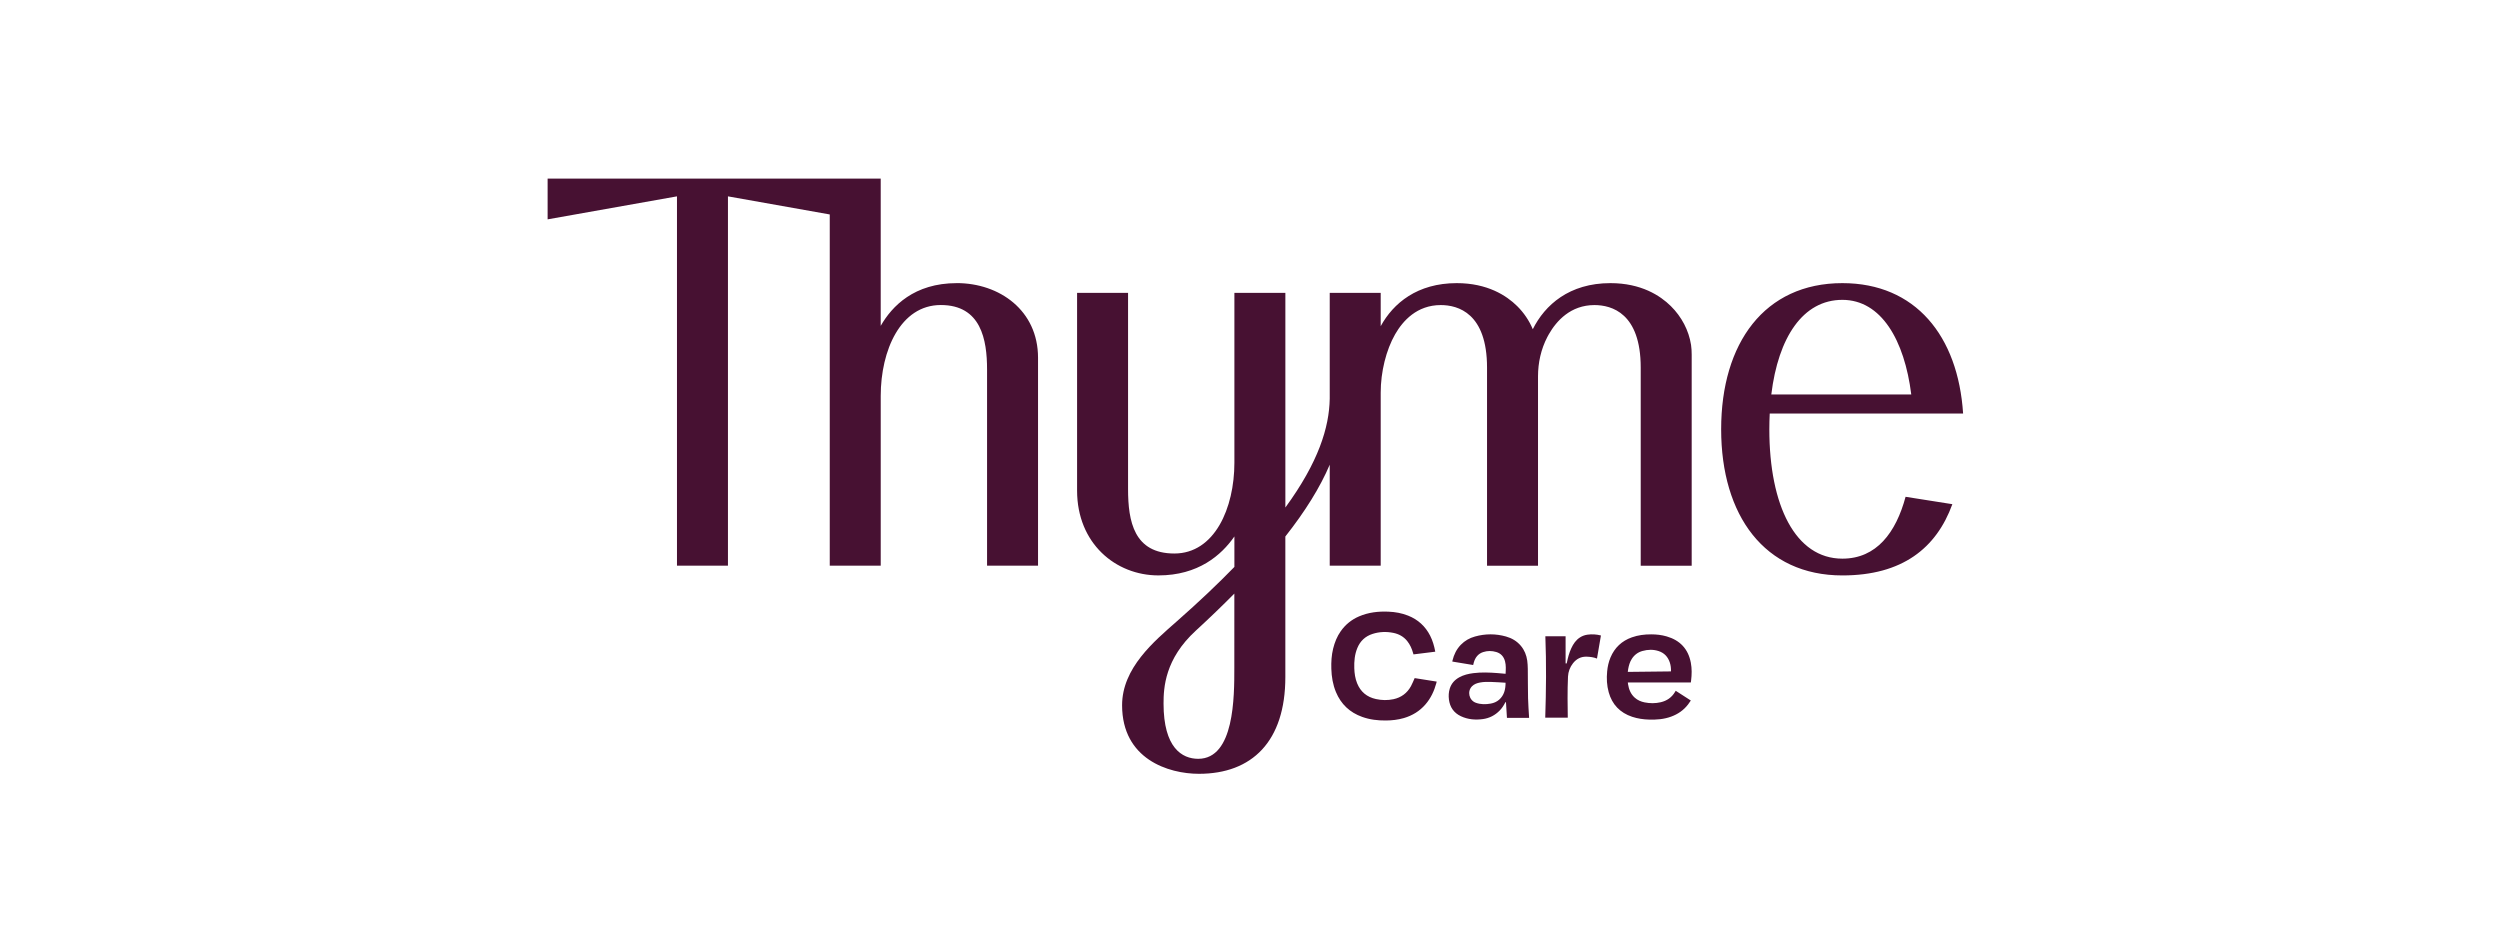 <?xml version="1.0" encoding="utf-8"?>
<svg width="210" height="80" viewBox="0 0 210 80" fill="none" xmlns="http://www.w3.org/2000/svg">
<path d="M80.365 23.783C76.791 23.783 74.925 25.717 73.98 27.372V15L73.968 15.006L73.975 15H46V18.426L56.866 16.494V47.517H61.148V16.494L69.699 18.014V47.517H73.981V33.251C73.981 29.435 75.64 25.622 79.027 25.622C82.413 25.622 82.913 28.537 82.913 31.036V47.516H87.195V30.051C87.195 26.074 83.957 23.781 80.367 23.781L80.365 23.783ZM160.07 41.727C159.261 44.737 157.627 46.927 154.759 46.927C150.817 46.927 148.624 42.466 148.624 36.057C148.624 35.608 148.636 35.168 148.657 34.738H164.901C164.479 28.214 160.896 23.783 154.761 23.783C148.219 23.783 144.577 28.82 144.577 36.059C144.577 43.298 148.219 48.336 154.761 48.336C159.781 48.336 162.654 46.051 163.998 42.351L160.072 41.731V41.727H160.07ZM154.757 25.188C158.029 25.188 159.977 28.578 160.546 33.133H148.79C149.373 28.333 151.45 25.188 154.757 25.188ZM142.045 28.957C141.86 27.762 141.26 26.609 140.348 25.709C139.458 24.831 137.857 23.783 135.275 23.783C131.817 23.783 129.768 25.618 128.755 27.655C128.449 26.926 128.001 26.265 127.438 25.709C126.55 24.831 124.947 23.783 122.366 23.783C119.055 23.783 117.036 25.465 115.979 27.399V24.599H111.697V33.489C111.657 35.897 110.754 38.824 107.971 42.631V24.599H103.689V38.865C103.689 42.682 102.028 46.495 98.644 46.495C95.259 46.495 94.757 43.804 94.757 41.081V24.599H90.475V41.208C90.475 45.643 93.713 48.334 97.304 48.334C100.649 48.334 102.599 46.636 103.689 45.062V47.621C102.31 49.039 100.71 50.557 98.862 52.184C96.951 53.867 94.256 56.108 94.256 59.241C94.256 63.758 98.134 65 100.712 65C105.163 65 107.969 62.287 107.969 56.871V45.066C109.624 42.966 110.882 40.956 111.697 39.034V47.517H115.979V32.982C115.979 31.234 116.433 29.399 117.194 28.073C117.836 26.956 119.019 25.626 121.025 25.626C122.477 25.626 124.911 26.309 124.911 30.879V47.522H129.193V31.616C129.193 30.467 129.445 29.326 129.978 28.305C130.02 28.226 130.063 28.148 130.105 28.073C130.745 26.956 131.93 25.626 133.933 25.626C135.386 25.626 137.82 26.309 137.82 30.879V47.522H142.102V29.801C142.102 29.52 142.088 29.238 142.047 28.961V28.957H142.045ZM103.683 56.11C103.683 58.51 103.695 63.74 100.651 63.74C99.292 63.74 97.738 62.816 97.738 59.099C97.738 57.755 97.857 55.355 100.441 52.981C101.596 51.921 102.676 50.88 103.685 49.862C103.685 49.862 103.683 55.413 103.683 56.108V56.11Z" fill="#471132"/>
<path d="M120.555 54.743C119.949 54.818 119.346 54.892 118.734 54.969C118.726 54.941 118.712 54.904 118.702 54.866C118.599 54.495 118.447 54.148 118.203 53.845C117.9 53.469 117.499 53.253 117.034 53.16C116.447 53.043 115.862 53.065 115.292 53.249C114.685 53.445 114.259 53.843 114.016 54.434C113.792 54.977 113.742 55.546 113.76 56.124C113.774 56.562 113.833 56.992 114 57.401C114.293 58.12 114.826 58.554 115.579 58.72C116.065 58.827 116.556 58.837 117.046 58.734C117.701 58.593 118.199 58.225 118.522 57.636C118.641 57.42 118.728 57.188 118.831 56.961C119.433 57.056 120.054 57.155 120.682 57.254C120.672 57.297 120.662 57.343 120.65 57.387C120.47 58.047 120.187 58.653 119.735 59.174C119.247 59.737 118.637 60.109 117.923 60.318C117.43 60.462 116.925 60.518 116.411 60.522C115.732 60.528 115.062 60.45 114.42 60.218C113.381 59.846 112.642 59.152 112.218 58.13C111.959 57.505 111.852 56.85 111.832 56.178C111.814 55.607 111.848 55.038 111.984 54.481C112.115 53.956 112.311 53.461 112.626 53.017C113.021 52.458 113.536 52.044 114.164 51.775C114.953 51.436 115.781 51.344 116.631 51.38C117.198 51.404 117.753 51.501 118.282 51.713C119.112 52.042 119.731 52.607 120.135 53.403C120.343 53.814 120.468 54.25 120.555 54.699C120.557 54.711 120.555 54.723 120.555 54.741V54.743ZM142.027 57.327H136.738C136.744 57.383 136.749 57.428 136.755 57.472C136.825 57.908 136.981 58.302 137.318 58.603C137.554 58.815 137.837 58.938 138.145 59C138.596 59.091 139.05 59.093 139.502 58.988C140.019 58.867 140.424 58.587 140.697 58.13C140.717 58.096 140.739 58.064 140.758 58.031C140.758 58.027 140.764 58.023 140.762 58.027C141.183 58.298 141.599 58.568 142.029 58.843C141.955 58.948 141.882 59.065 141.797 59.174C141.428 59.656 140.947 59.987 140.38 60.195C139.779 60.417 139.155 60.464 138.523 60.446C138.04 60.432 137.562 60.363 137.102 60.211C136.084 59.87 135.418 59.184 135.13 58.146C134.972 57.575 134.944 56.992 135 56.406C135.037 56.001 135.123 55.607 135.281 55.23C135.63 54.402 136.228 53.839 137.074 53.538C137.6 53.35 138.145 53.285 138.699 53.286C139.139 53.286 139.573 53.334 139.997 53.457C141.119 53.782 141.809 54.509 142.029 55.663C142.124 56.16 142.114 56.663 142.052 57.165C142.047 57.214 142.041 57.262 142.033 57.309C142.033 57.313 142.029 57.319 142.025 57.327H142.027ZM140.362 56.4C140.37 56.128 140.342 55.883 140.263 55.647C140.106 55.177 139.803 54.848 139.328 54.691C138.876 54.543 138.42 54.555 137.966 54.682C137.584 54.789 137.285 55.011 137.071 55.347C136.904 55.609 136.821 55.898 136.767 56.2C136.753 56.273 136.747 56.348 136.734 56.439L140.36 56.398H140.362V56.4ZM126.583 60.296C126.556 59.854 126.528 59.416 126.502 58.98C126.496 58.976 126.492 58.97 126.486 58.966C126.466 58.988 126.443 59.008 126.429 59.033C126.306 59.271 126.163 59.491 125.975 59.683C125.585 60.084 125.113 60.327 124.562 60.403C123.928 60.49 123.304 60.438 122.717 60.163C122.127 59.886 121.792 59.408 121.71 58.76C121.671 58.451 121.687 58.142 121.78 57.842C121.913 57.416 122.19 57.111 122.574 56.897C122.945 56.691 123.351 56.596 123.767 56.544C124.435 56.459 125.105 56.487 125.775 56.538C126.003 56.556 126.233 56.578 126.463 56.598C126.463 56.598 126.47 56.594 126.47 56.59C126.488 56.239 126.514 55.89 126.421 55.546C126.316 55.155 126.078 54.886 125.688 54.769C125.321 54.66 124.949 54.654 124.584 54.775C124.16 54.913 123.922 55.23 123.801 55.645C123.779 55.72 123.761 55.799 123.746 55.861C123.163 55.766 122.582 55.669 121.994 55.571C121.998 55.552 122.002 55.516 122.01 55.482C122.131 54.981 122.349 54.533 122.711 54.16C123.042 53.82 123.444 53.592 123.898 53.467C124.766 53.225 125.64 53.223 126.508 53.467C126.996 53.605 127.422 53.855 127.753 54.25C128.054 54.61 128.222 55.03 128.288 55.49C128.319 55.722 128.331 55.958 128.335 56.192C128.345 57.012 128.339 57.833 128.357 58.651C128.369 59.184 128.413 59.717 128.442 60.248V60.3H126.589L126.583 60.296ZM126.47 57.353C126.457 57.353 126.447 57.347 126.437 57.347C126.05 57.325 125.666 57.295 125.279 57.284C124.96 57.274 124.641 57.27 124.324 57.331C124.073 57.379 123.833 57.46 123.649 57.646C123.224 58.074 123.397 58.825 123.966 59.031C124.376 59.18 124.798 59.178 125.224 59.101C125.486 59.053 125.723 58.952 125.924 58.778C126.356 58.401 126.465 57.898 126.468 57.353H126.47ZM134.478 53.382C134.367 54.032 134.257 54.674 134.146 55.32C133.87 55.207 133.585 55.173 133.295 55.161C132.808 55.141 132.425 55.342 132.13 55.716C131.875 56.041 131.734 56.422 131.712 56.828C131.68 57.438 131.68 58.048 131.676 58.659C131.674 59.174 131.686 59.689 131.692 60.205V60.284H129.8C129.875 58.011 129.899 55.732 129.81 53.445H131.51V55.724C131.581 55.754 131.605 55.728 131.617 55.666C131.702 55.252 131.807 54.844 131.986 54.458C132.156 54.089 132.376 53.76 132.727 53.538C132.917 53.417 133.125 53.344 133.347 53.312C133.727 53.259 134.102 53.282 134.482 53.38H134.478V53.382Z" fill="#471132"/>
</svg>

